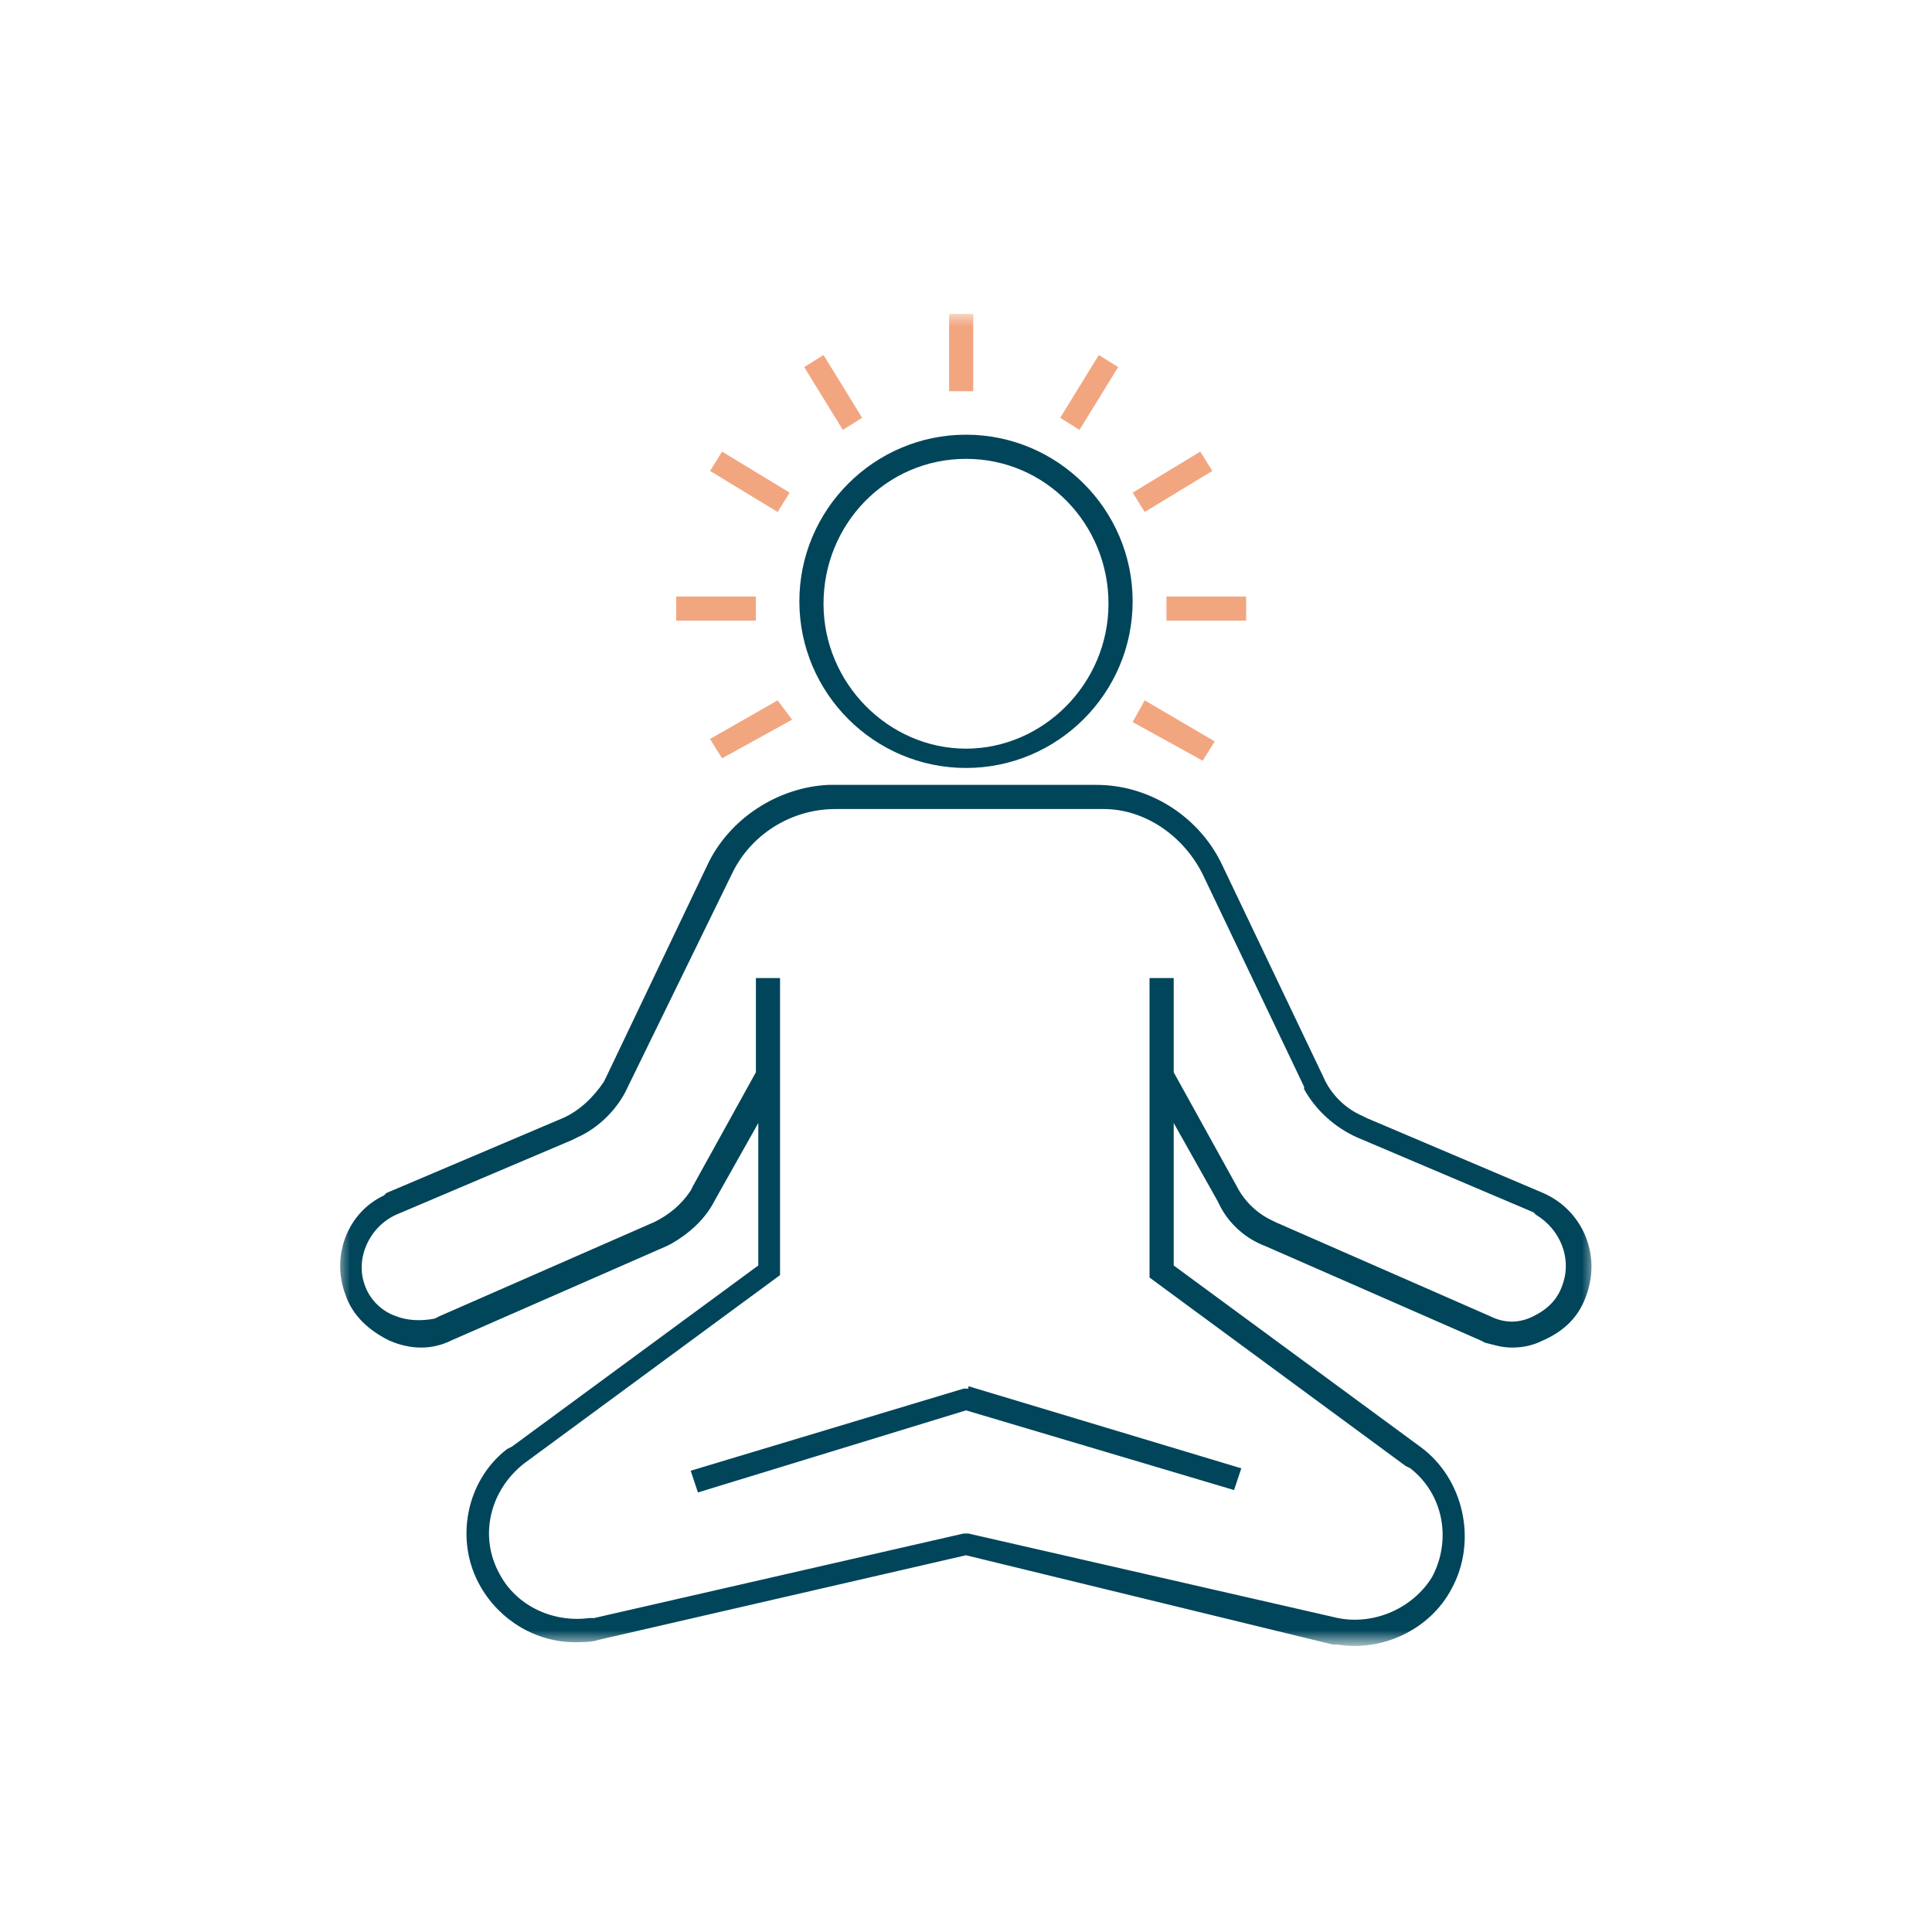<?xml version="1.0" encoding="utf-8"?>
<!-- Generator: Adobe Illustrator 26.0.3, SVG Export Plug-In . SVG Version: 6.00 Build 0)  -->
<svg version="1.1" id="Calque_1" xmlns="http://www.w3.org/2000/svg" xmlns:xlink="http://www.w3.org/1999/xlink" x="0px" y="0px"
	 viewBox="0 0 80 80" style="enable-background:new 0 0 80 80;" xml:space="preserve">
<style type="text/css">
	.st0{fill-rule:evenodd;clip-rule:evenodd;fill:none;}
	.st1{filter:url(#Adobe_OpacityMaskFilter);}
	.st2{fill-rule:evenodd;clip-rule:evenodd;fill:#FFFFFF;}
	.st3{mask:url(#b_00000157287513838469420980000007123712437832591239_);}
	.st4{fill-rule:evenodd;clip-rule:evenodd;fill:#00455A;}
	.st5{fill-rule:evenodd;clip-rule:evenodd;fill:#F2A680;}
</style>
<g>
	<g>
		<rect id="a_00000073695820864262234500000014588386070048536760_" class="st0" width="80" height="80"/>
	</g>
	<defs>
		<filter id="Adobe_OpacityMaskFilter" filterUnits="userSpaceOnUse" x="14" y="13" width="52" height="55">
			<feColorMatrix  type="matrix" values="1 0 0 0 0  0 1 0 0 0  0 0 1 0 0  0 0 0 1 0"/>
		</filter>
	</defs>
	
		<mask maskUnits="userSpaceOnUse" x="14" y="13" width="52" height="55" id="b_00000157287513838469420980000007123712437832591239_">
		<g class="st1">
			<rect id="a_00000166643337997623673880000017916517448741787581_" class="st2" width="80" height="80"/>
		</g>
	</mask>
	<g class="st3">
		<g transform="translate(14 13)">
			<path class="st4" d="M31.4,19.5c2.1,0,4.1,1.2,5.1,3.1l0.1,0.2l4.2,8.8c0.3,0.7,0.9,1.3,1.6,1.6l0.2,0.1l7.3,3.1
				c1.6,0.7,2.4,2.5,1.8,4.2c-0.3,0.9-0.9,1.5-1.8,1.9c-0.4,0.2-0.8,0.3-1.3,0.3c-0.4,0-0.7-0.1-1.1-0.2l-0.2-0.1l-8.9-3.9
				c-0.8-0.3-1.5-0.9-1.9-1.7l-0.1-0.2l-1.8-3.2v5.9l10.2,7.5c1.8,1.3,2.4,3.9,1.3,5.9c-0.9,1.7-2.9,2.6-4.7,2.3l-0.2,0L26,51.4
				l-15.2,3.5c-0.3,0.1-0.7,0.1-1,0.1c-1.6,0-3.1-0.9-3.9-2.3c-1.1-1.9-0.6-4.4,1.1-5.7l0.2-0.1l10.2-7.5v-5.9l-1.8,3.2
				c-0.4,0.8-1.1,1.4-1.8,1.8l-0.2,0.1l-8.9,3.9c-0.8,0.4-1.7,0.4-2.6,0c-0.8-0.4-1.5-1-1.8-1.9c-0.6-1.6,0.1-3.4,1.6-4.1L2,36.4
				l7.3-3.1c0.7-0.3,1.3-0.9,1.7-1.5l0.1-0.2l4.2-8.8c0.9-1.9,2.9-3.2,5-3.3l0.2,0H31.4z M31.4,20.5H20.6c-1.8,0-3.4,1-4.2,2.5
				l-0.1,0.2L12,32c-0.4,0.9-1.2,1.7-2.1,2.1l-0.2,0.1l-7.3,3.1c-1.1,0.5-1.7,1.8-1.3,2.9c0.2,0.6,0.7,1.1,1.3,1.3
				c0.5,0.2,1.1,0.2,1.6,0.1l0.2-0.1l8.9-3.9c0.6-0.3,1.1-0.7,1.5-1.3l0.1-0.2l2.6-4.7v-3.9h1v12.3L7.7,47.6c-1.4,1.1-1.9,3-1,4.6
				c0.7,1.3,2.2,2,3.7,1.8l0.2,0l15.3-3.5l0.2,0l15.3,3.5c1.5,0.3,3.1-0.4,3.9-1.7c0.8-1.5,0.5-3.4-0.9-4.5l-0.2-0.1l-10.6-7.8V27.5
				h1v3.9l2.6,4.7c0.3,0.6,0.8,1.1,1.4,1.4l0.2,0.1l8.9,3.9c0.6,0.3,1.2,0.3,1.8,0c0.6-0.3,1-0.7,1.2-1.3c0.4-1.1-0.1-2.3-1.1-2.9
				l-0.1-0.1l-7.3-3.1c-0.9-0.4-1.7-1.1-2.2-2L40,32l-4.2-8.8c-0.8-1.6-2.4-2.7-4.1-2.7L31.4,20.5z M26.1,44.4l11.3,3.4l-0.3,0.9
				L26,45.4l-11.1,3.4l-0.3-0.9l11.3-3.4H26.1z M26,6c3.3,0,5.9,2.7,5.9,6s-2.7,6-5.9,6s-5.9-2.7-5.9-6S22.7,6,26,6z M26,18.8
				c3.8,0,6.9-3.1,6.9-6.9S29.8,5,26,5s-6.9,3.1-6.9,6.9S22.2,18.8,26,18.8z"/>
			<path class="st5" d="M15.4,17.6l0.5,0.8l2.9-1.6L18.2,16L15.4,17.6z M14,12.7h3.3v-1H14V12.7z M15.4,6.5l2.8,1.7l0.5-0.8
				l-2.8-1.7L15.4,6.5z M19.3,2.2l1.6,2.6l0.8-0.5l-1.6-2.6L19.3,2.2z M25.3,3.2h1V0h-1V3.2z M32.9,16.9l2.9,1.6l0.5-0.8L33.4,16
				L32.9,16.9z M34.3,12.7h3.3v-1h-3.3V12.7z M36.2,6.5l-0.5-0.8l-2.8,1.7l0.5,0.8L36.2,6.5z M29.9,4.3l0.8,0.5l1.6-2.6l-0.8-0.5
				L29.9,4.3z"/>
		</g>
	</g>
</g>
</svg>
